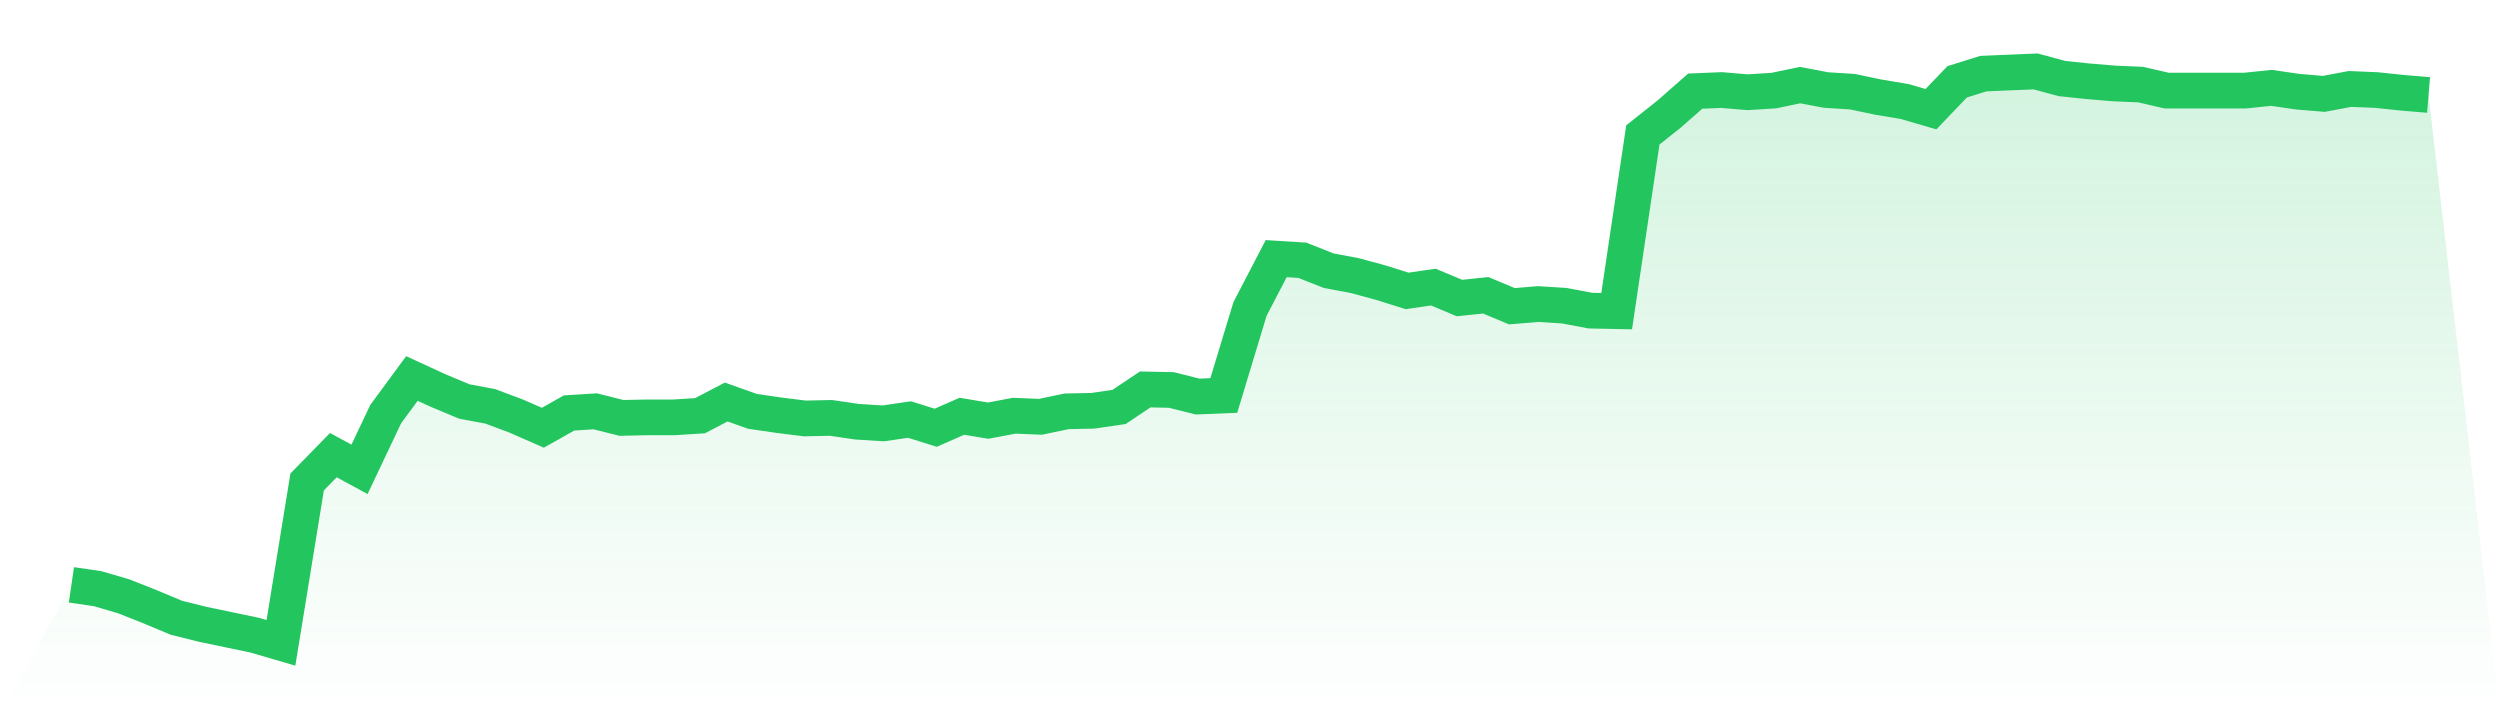 <svg viewBox="0 0 140 40" xmlns="http://www.w3.org/2000/svg">
<defs>
<linearGradient id="gradient" x1="0" x2="0" y1="0" y2="1">
<stop offset="0%" stop-color="#22c55e" stop-opacity="0.2"/>
<stop offset="100%" stop-color="#22c55e" stop-opacity="0"/>
</linearGradient>
</defs>
<path d="M4,32.751 L4,32.751 L5.467,32.966 L6.933,33.395 L8.4,33.977 L9.867,34.59 L11.333,34.958 L12.8,35.264 L14.267,35.571 L15.733,36 L17.2,26.989 L18.667,25.487 L20.133,26.284 L21.6,23.188 L23.067,21.195 L24.533,21.87 L26,22.483 L27.467,22.759 L28.933,23.31 L30.4,23.954 L31.867,23.126 L33.333,23.034 L34.8,23.402 L36.267,23.372 L37.733,23.372 L39.2,23.28 L40.667,22.513 L42.133,23.034 L43.6,23.249 L45.067,23.433 L46.533,23.402 L48,23.617 L49.467,23.709 L50.933,23.494 L52.4,23.954 L53.867,23.31 L55.333,23.556 L56.8,23.28 L58.267,23.341 L59.733,23.034 L61.2,23.004 L62.667,22.789 L64.133,21.808 L65.6,21.839 L67.067,22.207 L68.533,22.146 L70,17.303 L71.467,14.483 L72.933,14.575 L74.4,15.157 L75.867,15.433 L77.333,15.831 L78.8,16.291 L80.267,16.077 L81.733,16.69 L83.2,16.536 L84.667,17.149 L86.133,17.027 L87.6,17.119 L89.067,17.395 L90.533,17.425 L92,7.556 L93.467,6.391 L94.933,5.103 L96.4,5.042 L97.867,5.165 L99.333,5.073 L100.8,4.766 L102.267,5.042 L103.733,5.134 L105.2,5.441 L106.667,5.686 L108.133,6.115 L109.6,4.582 L111.067,4.123 L112.533,4.061 L114,4 L115.467,4.398 L116.933,4.552 L118.4,4.674 L119.867,4.736 L121.333,5.073 L122.8,5.073 L124.267,5.073 L125.733,5.073 L127.2,4.92 L128.667,5.134 L130.133,5.257 L131.6,4.981 L133.067,5.042 L134.533,5.195 L136,5.318 L140,40 L0,40 z" fill="url(#gradient)"/>
<path d="M4,32.751 L4,32.751 L5.467,32.966 L6.933,33.395 L8.4,33.977 L9.867,34.59 L11.333,34.958 L12.8,35.264 L14.267,35.571 L15.733,36 L17.2,26.989 L18.667,25.487 L20.133,26.284 L21.6,23.188 L23.067,21.195 L24.533,21.87 L26,22.483 L27.467,22.759 L28.933,23.31 L30.4,23.954 L31.867,23.126 L33.333,23.034 L34.8,23.402 L36.267,23.372 L37.733,23.372 L39.2,23.28 L40.667,22.513 L42.133,23.034 L43.6,23.249 L45.067,23.433 L46.533,23.402 L48,23.617 L49.467,23.709 L50.933,23.494 L52.4,23.954 L53.867,23.31 L55.333,23.556 L56.8,23.28 L58.267,23.341 L59.733,23.034 L61.2,23.004 L62.667,22.789 L64.133,21.808 L65.6,21.839 L67.067,22.207 L68.533,22.146 L70,17.303 L71.467,14.483 L72.933,14.575 L74.4,15.157 L75.867,15.433 L77.333,15.831 L78.8,16.291 L80.267,16.077 L81.733,16.69 L83.2,16.536 L84.667,17.149 L86.133,17.027 L87.6,17.119 L89.067,17.395 L90.533,17.425 L92,7.556 L93.467,6.391 L94.933,5.103 L96.4,5.042 L97.867,5.165 L99.333,5.073 L100.8,4.766 L102.267,5.042 L103.733,5.134 L105.2,5.441 L106.667,5.686 L108.133,6.115 L109.6,4.582 L111.067,4.123 L112.533,4.061 L114,4 L115.467,4.398 L116.933,4.552 L118.4,4.674 L119.867,4.736 L121.333,5.073 L122.8,5.073 L124.267,5.073 L125.733,5.073 L127.2,4.92 L128.667,5.134 L130.133,5.257 L131.6,4.981 L133.067,5.042 L134.533,5.195 L136,5.318" fill="none" stroke="#22c55e" stroke-width="2"/>
</svg>